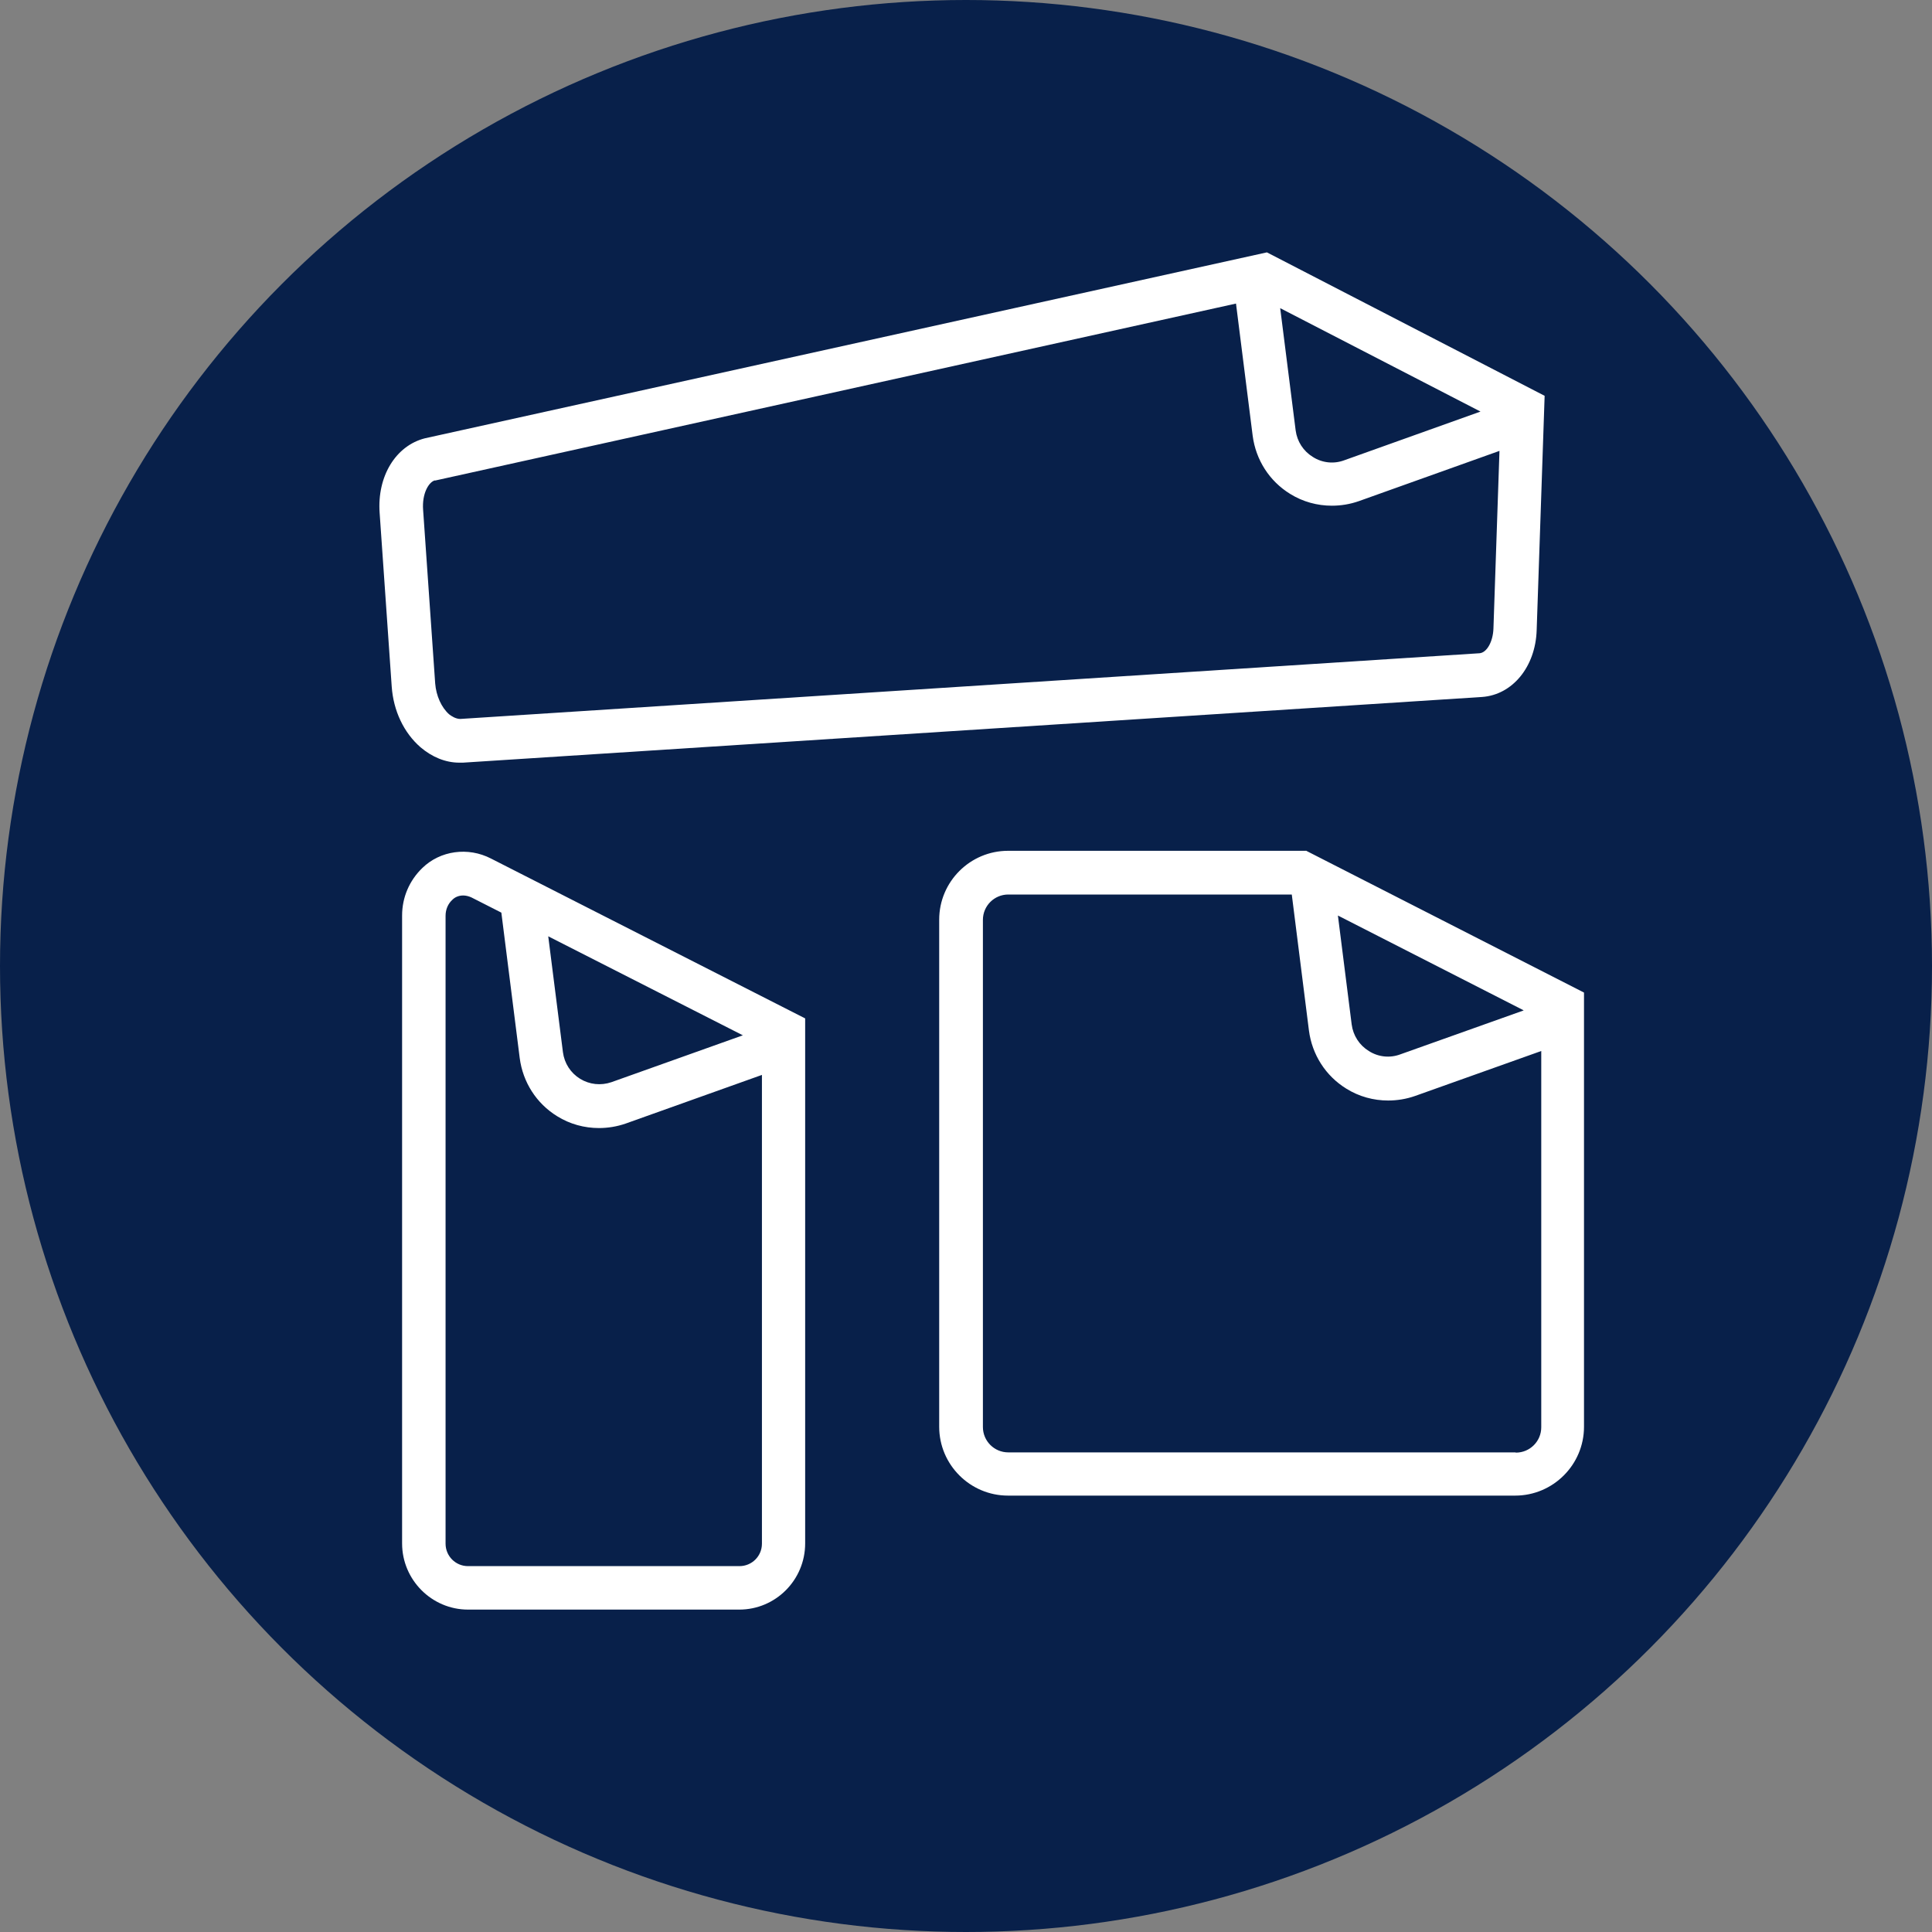 <?xml version="1.0" encoding="UTF-8"?> <svg xmlns="http://www.w3.org/2000/svg" id="online-banner-produkticon-80x80" version="1.1" viewBox="0 0 80 80"><rect x="0" y="0" width="80" height="80" fill="#808080" stroke="none"/><circle id="_x3C_Ellipse-online-banner_x3E_" cx="40" cy="40" r="40" fill="#08204a"></circle><path id="online-banner-produkticon-symbol-80x80" d="M19.02,31.58c.05,0,.1,0,.15,0l42.2-2.72c1.26-.09,2.21-1.25,2.26-2.76l.33-9.71-11.5-5.94-34.87,7.7c-1.21.31-1.98,1.58-1.87,3.09l.5,7.19c.07,1,.5,1.91,1.19,2.51.48.41,1.04.64,1.61.64ZM61.31,17.04l-5.65,2.02c-.43.16-.91.11-1.3-.14-.39-.24-.65-.64-.71-1.1l-.64-5.06,8.29,4.28ZM18.01,19.9l33.17-7.33.69,5.47c.13,1,.69,1.88,1.55,2.41.53.33,1.13.49,1.73.49.37,0,.75-.06,1.12-.19l5.82-2.08-.25,7.36c-.02.55-.28,1-.58,1.02l-42.2,2.72c-.19,0-.37-.12-.46-.19-.32-.28-.54-.77-.58-1.28l-.5-7.19c-.05-.67.23-1.15.49-1.22ZM54.08,35.23h-12.34c-1.57,0-2.85,1.28-2.85,2.85v21c0,1.57,1.28,2.85,2.85,2.85h21c1.57,0,2.85-1.28,2.85-2.85v-17.98l-11.52-5.88ZM63.09,41.84l-5.11,1.82c-.43.16-.91.11-1.3-.14-.39-.24-.65-.64-.71-1.1l-.57-4.51,7.68,3.92ZM62.75,60.14h-21c-.58,0-1.05-.47-1.05-1.05v-21c0-.58.47-1.05,1.05-1.05h11.74l.71,5.63c.13,1,.69,1.88,1.55,2.41.53.33,1.13.49,1.73.49.37,0,.75-.06,1.12-.19l5.22-1.86v15.58c0,.58-.47,1.05-1.05,1.05ZM17.49,35.94c-.54.52-.84,1.22-.84,1.97v26c0,1.51,1.23,2.74,2.73,2.74h11.23c1.51,0,2.73-1.23,2.73-2.74v-21.74l-13.01-6.62c-.95-.49-2.1-.33-2.84.39ZM30.61,64.85h-11.23c-.52,0-.93-.42-.93-.93v-26c0-.26.1-.5.29-.67.11-.11.27-.17.44-.17.11,0,.23.03.34.08l1.24.63.76,6.02c.13,1,.69,1.88,1.55,2.41.53.33,1.13.49,1.73.49.37,0,.75-.06,1.12-.19l5.63-2.01v19.41c0,.52-.42.93-.93.93ZM22.7,38.77l8.06,4.1-5.44,1.94c-.44.15-.91.1-1.3-.14-.39-.24-.65-.64-.71-1.1l-.61-4.81Z" fill="#fff"></path></svg> 